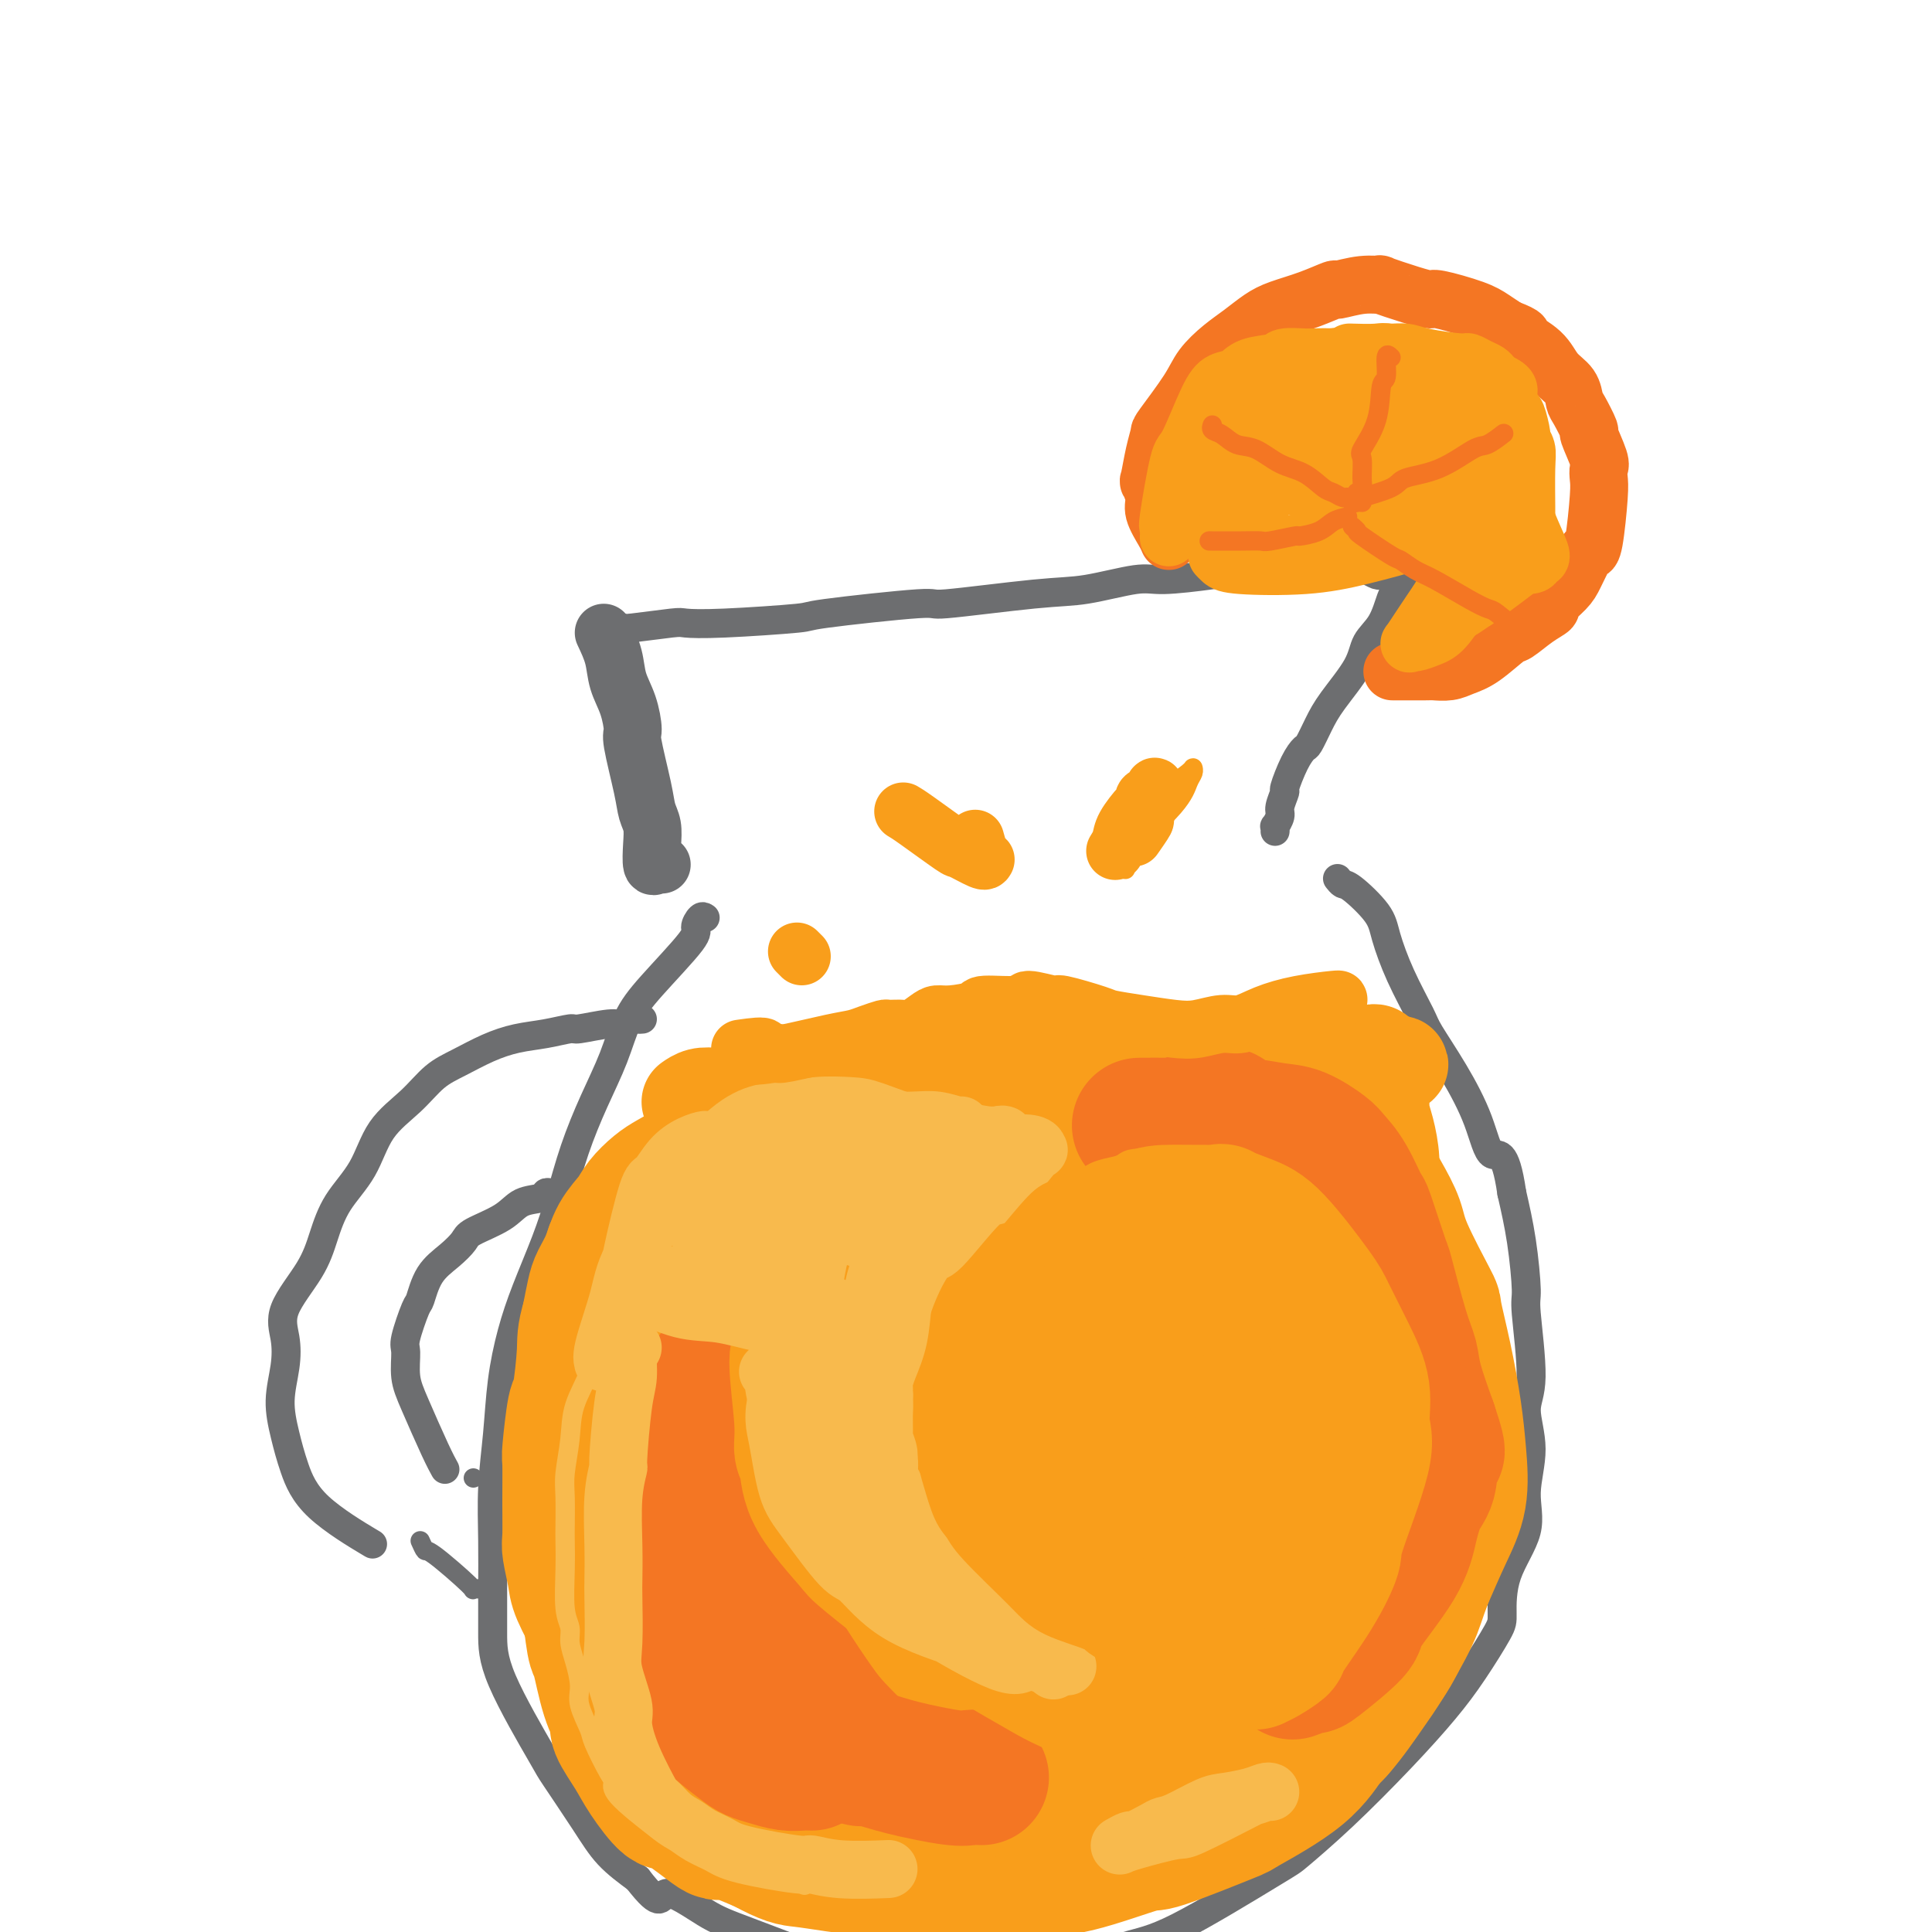 <svg viewBox='0 0 400 400' version='1.1' xmlns='http://www.w3.org/2000/svg' xmlns:xlink='http://www.w3.org/1999/xlink'><g fill='none' stroke='#6D6E70' stroke-width='12' stroke-linecap='round' stroke-linejoin='round'><path d='M125,131c0.784,1.660 1.567,3.320 2,5c0.433,1.680 0.515,3.380 1,5c0.485,1.620 1.372,3.161 2,5c0.628,1.839 0.995,3.975 1,5c0.005,1.025 -0.352,0.937 0,3c0.352,2.063 1.414,6.277 2,9c0.586,2.723 0.696,3.955 1,5c0.304,1.045 0.803,1.902 1,3c0.197,1.098 0.091,2.438 0,4c-0.091,1.562 -0.169,3.347 0,4c0.169,0.653 0.584,0.176 1,0c0.416,-0.176 0.833,-0.050 1,0c0.167,0.050 0.083,0.025 0,0'/></g>
<g fill='none' stroke='#6D6E70' stroke-width='6' stroke-linecap='round' stroke-linejoin='round'><path d='M129,130c-0.003,0.111 -0.005,0.223 2,0c2.005,-0.223 6.018,-0.779 8,-1c1.982,-0.221 1.932,-0.106 3,0c1.068,0.106 3.255,0.202 8,0c4.745,-0.202 12.049,-0.702 15,-1c2.951,-0.298 1.551,-0.393 6,-1c4.449,-0.607 14.749,-1.726 19,-2c4.251,-0.274 2.452,0.295 6,0c3.548,-0.295 12.442,-1.455 18,-2c5.558,-0.545 7.780,-0.475 11,-1c3.220,-0.525 7.438,-1.643 10,-2c2.562,-0.357 3.467,0.048 6,0c2.533,-0.048 6.695,-0.549 10,-1c3.305,-0.451 5.752,-0.853 8,-1c2.248,-0.147 4.298,-0.039 7,0c2.702,0.039 6.057,0.009 8,0c1.943,-0.009 2.475,0.001 3,0c0.525,-0.001 1.044,-0.014 2,0c0.956,0.014 2.350,0.057 3,0c0.650,-0.057 0.556,-0.212 1,0c0.444,0.212 1.425,0.793 2,1c0.575,0.207 0.745,0.042 1,0c0.255,-0.042 0.594,0.040 1,0c0.406,-0.040 0.879,-0.203 1,0c0.121,0.203 -0.108,0.772 0,1c0.108,0.228 0.554,0.114 1,0'/><path d='M289,120c4.644,0.548 1.254,0.919 0,1c-1.254,0.081 -0.371,-0.128 0,0c0.371,0.128 0.229,0.593 0,1c-0.229,0.407 -0.547,0.755 -1,2c-0.453,1.245 -1.041,3.389 -2,5c-0.959,1.611 -2.288,2.691 -3,4c-0.712,1.309 -0.806,2.846 -2,5c-1.194,2.154 -3.488,4.923 -5,7c-1.512,2.077 -2.241,3.461 -3,5c-0.759,1.539 -1.547,3.233 -2,4c-0.453,0.767 -0.570,0.608 -1,1c-0.430,0.392 -1.172,1.336 -2,3c-0.828,1.664 -1.742,4.047 -2,5c-0.258,0.953 0.141,0.475 0,1c-0.141,0.525 -0.822,2.053 -1,3c-0.178,0.947 0.149,1.312 0,2c-0.149,0.688 -0.772,1.700 -1,2c-0.228,0.300 -0.061,-0.112 0,0c0.061,0.112 0.018,0.746 0,1c-0.018,0.254 -0.009,0.127 0,0'/><path d='M146,190c-0.284,-0.197 -0.569,-0.394 -1,0c-0.431,0.394 -1.010,1.379 -1,2c0.010,0.621 0.608,0.879 -1,3c-1.608,2.121 -5.420,6.107 -8,9c-2.580,2.893 -3.926,4.693 -5,7c-1.074,2.307 -1.875,5.120 -3,8c-1.125,2.880 -2.573,5.828 -4,9c-1.427,3.172 -2.833,6.567 -4,10c-1.167,3.433 -2.095,6.903 -3,10c-0.905,3.097 -1.786,5.822 -3,9c-1.214,3.178 -2.760,6.810 -4,10c-1.240,3.190 -2.175,5.938 -3,9c-0.825,3.062 -1.542,6.437 -2,10c-0.458,3.563 -0.659,7.315 -1,11c-0.341,3.685 -0.824,7.305 -1,11c-0.176,3.695 -0.047,7.467 0,11c0.047,3.533 0.011,6.828 0,10c-0.011,3.172 0.002,6.223 0,9c-0.002,2.777 -0.018,5.281 2,10c2.018,4.719 6.071,11.654 8,15c1.929,3.346 1.733,3.103 3,5c1.267,1.897 3.995,5.934 6,9c2.005,3.066 3.287,5.162 5,7c1.713,1.838 3.856,3.419 6,5'/><path d='M132,389c5.285,6.819 4.498,3.368 6,3c1.502,-0.368 5.292,2.349 8,4c2.708,1.651 4.335,2.236 9,4c4.665,1.764 12.368,4.707 16,6c3.632,1.293 3.192,0.936 5,1c1.808,0.064 5.864,0.549 9,1c3.136,0.451 5.351,0.867 8,1c2.649,0.133 5.731,-0.018 9,0c3.269,0.018 6.726,0.204 10,0c3.274,-0.204 6.367,-0.799 10,-2c3.633,-1.201 7.806,-3.007 11,-4c3.194,-0.993 5.407,-1.171 11,-4c5.593,-2.829 14.564,-8.309 19,-11c4.436,-2.691 4.337,-2.593 6,-4c1.663,-1.407 5.086,-4.320 9,-8c3.914,-3.680 8.317,-8.126 12,-12c3.683,-3.874 6.647,-7.176 9,-10c2.353,-2.824 4.096,-5.169 6,-8c1.904,-2.831 3.969,-6.147 5,-8c1.031,-1.853 1.027,-2.243 1,-4c-0.027,-1.757 -0.079,-4.882 1,-8c1.079,-3.118 3.289,-6.229 4,-9c0.711,-2.771 -0.076,-5.202 0,-8c0.076,-2.798 1.016,-5.965 1,-9c-0.016,-3.035 -0.987,-5.939 -1,-8c-0.013,-2.061 0.933,-3.279 1,-7c0.067,-3.721 -0.745,-9.946 -1,-13c-0.255,-3.054 0.047,-2.938 0,-5c-0.047,-2.062 -0.442,-6.304 -1,-10c-0.558,-3.696 -1.279,-6.848 -2,-10'/><path d='M313,247c-1.404,-9.717 -2.912,-7.509 -4,-8c-1.088,-0.491 -1.754,-3.682 -3,-7c-1.246,-3.318 -3.073,-6.764 -5,-10c-1.927,-3.236 -3.955,-6.261 -5,-8c-1.045,-1.739 -1.106,-2.193 -2,-4c-0.894,-1.807 -2.621,-4.966 -4,-8c-1.379,-3.034 -2.412,-5.941 -3,-8c-0.588,-2.059 -0.732,-3.270 -2,-5c-1.268,-1.730 -3.659,-3.979 -5,-5c-1.341,-1.021 -1.630,-0.813 -2,-1c-0.370,-0.187 -0.820,-0.768 -1,-1c-0.180,-0.232 -0.090,-0.116 0,0'/><path d='M133,211c-0.358,0.033 -0.716,0.065 -1,0c-0.284,-0.065 -0.493,-0.229 -1,0c-0.507,0.229 -1.313,0.849 -2,1c-0.687,0.151 -1.256,-0.167 -3,0c-1.744,0.167 -4.663,0.820 -6,1c-1.337,0.180 -1.091,-0.114 -2,0c-0.909,0.114 -2.973,0.637 -5,1c-2.027,0.363 -4.017,0.567 -6,1c-1.983,0.433 -3.959,1.095 -6,2c-2.041,0.905 -4.147,2.053 -6,3c-1.853,0.947 -3.451,1.693 -5,3c-1.549,1.307 -3.048,3.177 -5,5c-1.952,1.823 -4.358,3.601 -6,6c-1.642,2.399 -2.522,5.421 -4,8c-1.478,2.579 -3.555,4.716 -5,7c-1.445,2.284 -2.256,4.716 -3,7c-0.744,2.284 -1.419,4.419 -3,7c-1.581,2.581 -4.067,5.609 -5,8c-0.933,2.391 -0.311,4.146 0,6c0.311,1.854 0.313,3.809 0,6c-0.313,2.191 -0.940,4.620 -1,7c-0.060,2.380 0.448,4.712 1,7c0.552,2.288 1.148,4.531 2,7c0.852,2.469 1.960,5.165 5,8c3.040,2.835 8.011,5.810 10,7c1.989,1.190 0.994,0.595 0,0'/><path d='M114,247c-0.410,-0.102 -0.821,-0.203 -1,0c-0.179,0.203 -0.127,0.711 -1,1c-0.873,0.289 -2.673,0.359 -4,1c-1.327,0.641 -2.183,1.852 -4,3c-1.817,1.148 -4.595,2.231 -6,3c-1.405,0.769 -1.436,1.224 -2,2c-0.564,0.776 -1.661,1.875 -3,3c-1.339,1.125 -2.919,2.277 -4,4c-1.081,1.723 -1.664,4.018 -2,5c-0.336,0.982 -0.426,0.652 -1,2c-0.574,1.348 -1.633,4.373 -2,6c-0.367,1.627 -0.042,1.855 0,3c0.042,1.145 -0.199,3.207 0,5c0.199,1.793 0.837,3.316 2,6c1.163,2.684 2.852,6.530 4,9c1.148,2.470 1.757,3.563 2,4c0.243,0.437 0.122,0.219 0,0'/></g>
<g fill='none' stroke='#F99E1B' stroke-width='20' stroke-linecap='round' stroke-linejoin='round'><path d='M143,228c-0.154,0.109 -0.308,0.218 0,0c0.308,-0.218 1.079,-0.764 2,-1c0.921,-0.236 1.992,-0.161 4,0c2.008,0.161 4.952,0.408 9,0c4.048,-0.408 9.198,-1.472 14,-2c4.802,-0.528 9.254,-0.518 14,-1c4.746,-0.482 9.786,-1.454 12,-2c2.214,-0.546 1.601,-0.667 6,-1c4.399,-0.333 13.811,-0.878 18,-1c4.189,-0.122 3.154,0.177 5,0c1.846,-0.177 6.574,-0.832 10,-1c3.426,-0.168 5.552,0.151 10,0c4.448,-0.151 11.219,-0.773 16,-1c4.781,-0.227 7.572,-0.061 9,0c1.428,0.061 1.492,0.017 2,0c0.508,-0.017 1.459,-0.005 3,0c1.541,0.005 3.670,0.005 5,0c1.330,-0.005 1.859,-0.015 2,0c0.141,0.015 -0.106,0.056 0,0c0.106,-0.056 0.564,-0.208 1,0c0.436,0.208 0.849,0.777 1,1c0.151,0.223 0.041,0.098 0,0c-0.041,-0.098 -0.012,-0.171 0,0c0.012,0.171 0.006,0.585 0,1'/><path d='M286,220c7.580,0.328 2.030,0.646 0,1c-2.030,0.354 -0.541,0.742 0,1c0.541,0.258 0.135,0.385 0,1c-0.135,0.615 0.002,1.719 0,3c-0.002,1.281 -0.141,2.740 0,4c0.141,1.260 0.562,2.323 1,4c0.438,1.677 0.891,3.969 1,6c0.109,2.031 -0.128,3.801 0,5c0.128,1.199 0.620,1.828 1,5c0.380,3.172 0.648,8.888 1,12c0.352,3.112 0.789,3.622 1,5c0.211,1.378 0.197,3.626 0,9c-0.197,5.374 -0.575,13.873 -1,18c-0.425,4.127 -0.896,3.881 -1,4c-0.104,0.119 0.158,0.603 0,4c-0.158,3.397 -0.737,9.707 -2,15c-1.263,5.293 -3.210,9.567 -4,12c-0.790,2.433 -0.422,3.023 -1,5c-0.578,1.977 -2.100,5.339 -5,10c-2.900,4.661 -7.177,10.620 -10,14c-2.823,3.380 -4.193,4.181 -7,6c-2.807,1.819 -7.051,4.655 -11,7c-3.949,2.345 -7.602,4.199 -11,6c-3.398,1.801 -6.540,3.548 -11,6c-4.460,2.452 -10.239,5.607 -14,7c-3.761,1.393 -5.505,1.024 -9,1c-3.495,-0.024 -8.740,0.297 -14,-1c-5.260,-1.297 -10.534,-4.214 -14,-6c-3.466,-1.786 -5.126,-2.442 -8,-4c-2.874,-1.558 -6.964,-4.016 -10,-7c-3.036,-2.984 -5.018,-6.492 -7,-10'/><path d='M151,363c-3.453,-3.845 -3.585,-4.958 -4,-14c-0.415,-9.042 -1.112,-26.011 -1,-38c0.112,-11.989 1.034,-18.996 3,-25c1.966,-6.004 4.975,-11.006 8,-15c3.025,-3.994 6.067,-6.980 9,-9c2.933,-2.020 5.758,-3.072 9,-4c3.242,-0.928 6.902,-1.730 10,-2c3.098,-0.270 5.632,-0.006 9,2c3.368,2.006 7.568,5.756 11,11c3.432,5.244 6.096,11.983 7,20c0.904,8.017 0.049,17.313 0,22c-0.049,4.687 0.708,4.765 -5,12c-5.708,7.235 -17.879,21.628 -24,28c-6.121,6.372 -6.190,4.722 -11,5c-4.810,0.278 -14.360,2.485 -21,3c-6.640,0.515 -10.370,-0.662 -16,-6c-5.630,-5.338 -13.159,-14.838 -16,-20c-2.841,-5.162 -0.993,-5.986 -1,-9c-0.007,-3.014 -1.867,-8.216 2,-18c3.867,-9.784 13.463,-24.149 18,-31c4.537,-6.851 4.015,-6.189 6,-9c1.985,-2.811 6.476,-9.094 11,-14c4.524,-4.906 9.081,-8.433 11,-10c1.919,-1.567 1.200,-1.173 1,-1c-0.200,0.173 0.120,0.124 0,1c-0.120,0.876 -0.678,2.678 -1,4c-0.322,1.322 -0.407,2.164 -1,5c-0.593,2.836 -1.695,7.667 -5,18c-3.305,10.333 -8.813,26.166 -13,38c-4.187,11.834 -7.053,19.667 -9,25c-1.947,5.333 -2.973,8.167 -4,11'/><path d='M134,343c-5.530,19.167 -3.354,16.585 -1,18c2.354,1.415 4.884,6.828 6,9c1.116,2.172 0.816,1.102 4,-1c3.184,-2.102 9.853,-5.235 16,-9c6.147,-3.765 11.774,-8.163 20,-21c8.226,-12.837 19.052,-34.112 25,-49c5.948,-14.888 7.017,-23.387 8,-30c0.983,-6.613 1.881,-11.340 2,-13c0.119,-1.660 -0.542,-0.254 0,-1c0.542,-0.746 2.285,-3.644 -2,5c-4.285,8.644 -14.598,28.831 -19,38c-4.402,9.169 -2.893,7.321 -10,19c-7.107,11.679 -22.829,36.884 -30,48c-7.171,11.116 -5.791,8.144 -6,7c-0.209,-1.144 -2.006,-0.461 -1,-4c1.006,-3.539 4.816,-11.299 11,-20c6.184,-8.701 14.742,-18.343 20,-24c5.258,-5.657 7.217,-7.331 8,-8c0.783,-0.669 0.392,-0.335 0,0'/></g>
<g fill='none' stroke='#F99E1B' stroke-width='28' stroke-linecap='round' stroke-linejoin='round'><path d='M208,283c-8.645,0.978 -17.289,1.956 -23,3c-5.711,1.044 -8.488,2.155 -11,3c-2.512,0.845 -4.758,1.426 -5,1c-0.242,-0.426 1.521,-1.858 2,-3c0.479,-1.142 -0.324,-1.995 2,-4c2.324,-2.005 7.777,-5.164 13,-7c5.223,-1.836 10.216,-2.350 16,-1c5.784,1.350 12.357,4.564 18,9c5.643,4.436 10.354,10.092 13,15c2.646,4.908 3.225,9.066 3,12c-0.225,2.934 -1.255,4.644 -4,9c-2.745,4.356 -7.206,11.358 -19,19c-11.794,7.642 -30.923,15.923 -40,20c-9.077,4.077 -8.104,3.949 -13,1c-4.896,-2.949 -15.661,-8.718 -21,-15c-5.339,-6.282 -5.250,-13.075 -5,-17c0.250,-3.925 0.662,-4.981 2,-11c1.338,-6.019 3.600,-17.002 7,-26c3.400,-8.998 7.936,-16.011 18,-25c10.064,-8.989 25.656,-19.954 33,-25c7.344,-5.046 6.439,-4.173 11,-4c4.561,0.173 14.587,-0.355 21,-1c6.413,-0.645 9.213,-1.407 13,5c3.787,6.407 8.562,19.983 11,27c2.438,7.017 2.539,7.474 1,13c-1.539,5.526 -4.719,16.122 -8,25c-3.281,8.878 -6.663,16.040 -16,25c-9.337,8.960 -24.629,19.720 -32,25c-7.371,5.280 -6.820,5.080 -11,2c-4.180,-3.080 -13.090,-9.040 -22,-15'/><path d='M162,343c-4.151,-3.770 -3.529,-5.696 -4,-12c-0.471,-6.304 -2.036,-16.985 -1,-26c1.036,-9.015 4.672,-16.362 11,-24c6.328,-7.638 15.346,-15.565 24,-22c8.654,-6.435 16.943,-11.376 25,-14c8.057,-2.624 15.880,-2.929 22,-4c6.120,-1.071 10.535,-2.907 18,1c7.465,3.907 17.980,13.557 23,17c5.020,3.443 4.544,0.677 3,8c-1.544,7.323 -4.155,24.734 -6,33c-1.845,8.266 -2.922,7.388 -7,12c-4.078,4.612 -11.155,14.715 -17,21c-5.845,6.285 -10.456,8.752 -18,13c-7.544,4.248 -18.020,10.279 -24,1c-5.980,-9.279 -7.463,-33.867 -9,-44c-1.537,-10.133 -3.128,-5.812 1,-13c4.128,-7.188 13.976,-25.885 22,-36c8.024,-10.115 14.225,-11.647 18,-13c3.775,-1.353 5.125,-2.526 9,-3c3.875,-0.474 10.277,-0.247 15,1c4.723,1.247 7.768,3.515 11,7c3.232,3.485 6.649,8.188 9,13c2.351,4.812 3.634,9.732 4,14c0.366,4.268 -0.186,7.886 -2,11c-1.814,3.114 -4.889,5.726 -8,7c-3.111,1.274 -6.256,1.209 -10,0c-3.744,-1.209 -8.086,-3.561 -12,-7c-3.914,-3.439 -7.400,-7.964 -10,-12c-2.600,-4.036 -4.314,-7.582 -5,-10c-0.686,-2.418 -0.343,-3.709 0,-5'/><path d='M244,257c-0.364,-2.818 1.226,-2.361 3,-3c1.774,-0.639 3.731,-2.372 5,-4c1.269,-1.628 1.848,-3.149 3,-4c1.152,-0.851 2.875,-1.030 4,-1c1.125,0.030 1.650,0.269 3,3c1.350,2.731 3.526,7.952 5,14c1.474,6.048 2.248,12.922 3,19c0.752,6.078 1.482,11.362 1,17c-0.482,5.638 -2.177,11.632 -4,17c-1.823,5.368 -3.773,10.111 -6,14c-2.227,3.889 -4.730,6.922 -7,9c-2.270,2.078 -4.308,3.199 -6,4c-1.692,0.801 -3.037,1.282 -4,2c-0.963,0.718 -1.543,1.673 -2,2c-0.457,0.327 -0.792,0.025 -1,0c-0.208,-0.025 -0.289,0.226 -1,1c-0.711,0.774 -2.051,2.069 -4,4c-1.949,1.931 -4.508,4.497 -7,7c-2.492,2.503 -4.916,4.945 -8,7c-3.084,2.055 -6.828,3.725 -10,5c-3.172,1.275 -5.770,2.156 -9,2c-3.230,-0.156 -7.090,-1.347 -10,-2c-2.910,-0.653 -4.870,-0.766 -8,-2c-3.130,-1.234 -7.431,-3.587 -9,-4c-1.569,-0.413 -0.406,1.116 -2,-3c-1.594,-4.116 -5.944,-13.876 -8,-19c-2.056,-5.124 -1.819,-5.610 -2,-10c-0.181,-4.390 -0.779,-12.682 0,-20c0.779,-7.318 2.937,-13.662 4,-17c1.063,-3.338 1.032,-3.669 1,-4'/><path d='M168,291c1.137,-7.857 1.478,-6.999 2,-9c0.522,-2.001 1.225,-6.863 2,-14c0.775,-7.137 1.623,-16.551 2,-21c0.377,-4.449 0.283,-3.932 0,-5c-0.283,-1.068 -0.755,-3.721 -1,-5c-0.245,-1.279 -0.265,-1.182 0,-1c0.265,0.182 0.813,0.451 0,0c-0.813,-0.451 -2.989,-1.622 -4,-2c-1.011,-0.378 -0.858,0.036 -2,0c-1.142,-0.036 -3.579,-0.523 -6,0c-2.421,0.523 -4.825,2.057 -7,3c-2.175,0.943 -4.119,1.297 -9,5c-4.881,3.703 -12.698,10.757 -16,14c-3.302,3.243 -2.089,2.676 -2,8c0.089,5.324 -0.945,16.541 -1,22c-0.055,5.459 0.870,5.162 2,9c1.130,3.838 2.466,11.811 3,15c0.534,3.189 0.267,1.595 0,0'/><path d='M149,245c0.181,-0.164 0.362,-0.328 0,0c-0.362,0.328 -1.269,1.147 -2,2c-0.731,0.853 -1.288,1.741 -2,3c-0.712,1.259 -1.580,2.888 -3,5c-1.420,2.112 -3.391,4.707 -5,7c-1.609,2.293 -2.855,4.284 -4,6c-1.145,1.716 -2.190,3.159 -3,5c-0.810,1.841 -1.384,4.082 -2,6c-0.616,1.918 -1.275,3.515 -2,7c-0.725,3.485 -1.515,8.859 -2,11c-0.485,2.141 -0.666,1.050 -1,3c-0.334,1.950 -0.821,6.940 -1,9c-0.179,2.060 -0.049,1.189 0,3c0.049,1.811 0.016,6.304 0,8c-0.016,1.696 -0.016,0.595 0,2c0.016,1.405 0.048,5.316 0,7c-0.048,1.684 -0.176,1.141 0,3c0.176,1.859 0.658,6.120 1,8c0.342,1.880 0.546,1.381 1,3c0.454,1.619 1.159,5.358 2,8c0.841,2.642 1.819,4.188 2,5c0.181,0.812 -0.434,0.892 0,2c0.434,1.108 1.918,3.245 3,5c1.082,1.755 1.762,3.130 3,5c1.238,1.870 3.033,4.236 4,5c0.967,0.764 1.104,-0.074 3,1c1.896,1.074 5.549,4.058 7,5c1.451,0.942 0.700,-0.160 2,0c1.300,0.160 4.650,1.580 8,3'/><path d='M158,382c5.181,2.796 6.135,2.786 8,3c1.865,0.214 4.643,0.650 7,1c2.357,0.350 4.295,0.612 8,0c3.705,-0.612 9.179,-2.097 13,-3c3.821,-0.903 5.991,-1.224 11,-8c5.009,-6.776 12.858,-20.008 18,-31c5.142,-10.992 7.577,-19.743 9,-24c1.423,-4.257 1.833,-4.021 4,-11c2.167,-6.979 6.089,-21.172 8,-28c1.911,-6.828 1.809,-6.290 2,-9c0.191,-2.710 0.674,-8.669 1,-13c0.326,-4.331 0.496,-7.036 -1,-11c-1.496,-3.964 -4.657,-9.189 -6,-12c-1.343,-2.811 -0.869,-3.209 -3,-1c-2.131,2.209 -6.867,7.023 -9,10c-2.133,2.977 -1.664,4.116 -3,8c-1.336,3.884 -4.478,10.512 -7,17c-2.522,6.488 -4.423,12.836 -5,16c-0.577,3.164 0.169,3.143 1,4c0.831,0.857 1.745,2.591 2,3c0.255,0.409 -0.149,-0.506 0,-1c0.149,-0.494 0.852,-0.566 2,-1c1.148,-0.434 2.740,-1.228 6,-6c3.260,-4.772 8.186,-13.521 12,-19c3.814,-5.479 6.515,-7.689 8,-9c1.485,-1.311 1.753,-1.724 3,-2c1.247,-0.276 3.472,-0.414 5,0c1.528,0.414 2.358,1.379 3,2c0.642,0.621 1.096,0.898 2,5c0.904,4.102 2.258,12.029 3,17c0.742,4.971 0.871,6.985 1,9'/><path d='M261,288c1.159,9.601 1.058,18.103 1,25c-0.058,6.897 -0.073,12.191 0,15c0.073,2.809 0.236,3.135 0,6c-0.236,2.865 -0.869,8.270 -2,13c-1.131,4.730 -2.758,8.786 -4,11c-1.242,2.214 -2.099,2.586 -4,4c-1.901,1.414 -4.845,3.870 -8,6c-3.155,2.130 -6.521,3.932 -10,5c-3.479,1.068 -7.070,1.400 -12,3c-4.930,1.600 -11.199,4.466 -15,6c-3.801,1.534 -5.136,1.735 -6,2c-0.864,0.265 -1.259,0.593 -2,1c-0.741,0.407 -1.827,0.894 -2,1c-0.173,0.106 0.568,-0.169 2,0c1.432,0.169 3.555,0.782 6,1c2.445,0.218 5.210,0.040 8,0c2.790,-0.040 5.603,0.057 10,-1c4.397,-1.057 10.377,-3.270 13,-4c2.623,-0.730 1.890,0.021 5,-1c3.110,-1.021 10.064,-3.814 13,-5c2.936,-1.186 1.854,-0.765 4,-2c2.146,-1.235 7.519,-4.127 11,-7c3.481,-2.873 5.071,-5.726 6,-7c0.929,-1.274 1.198,-0.969 2,-2c0.802,-1.031 2.138,-3.398 4,-6c1.862,-2.602 4.252,-5.440 6,-8c1.748,-2.560 2.855,-4.843 4,-8c1.145,-3.157 2.327,-7.188 3,-11c0.673,-3.812 0.836,-7.406 1,-11'/><path d='M295,314c0.607,-5.320 0.124,-7.622 0,-9c-0.124,-1.378 0.112,-1.834 0,-4c-0.112,-2.166 -0.573,-6.043 -1,-9c-0.427,-2.957 -0.820,-4.994 -2,-9c-1.180,-4.006 -3.146,-9.981 -4,-13c-0.854,-3.019 -0.596,-3.081 -1,-4c-0.404,-0.919 -1.471,-2.694 -2,-4c-0.529,-1.306 -0.519,-2.144 -1,-3c-0.481,-0.856 -1.453,-1.731 -2,-3c-0.547,-1.269 -0.668,-2.931 -1,-4c-0.332,-1.069 -0.874,-1.544 -1,-3c-0.126,-1.456 0.165,-3.891 0,-6c-0.165,-2.109 -0.786,-3.890 -1,-5c-0.214,-1.110 -0.021,-1.548 0,-2c0.021,-0.452 -0.131,-0.919 0,-1c0.131,-0.081 0.546,0.222 1,1c0.454,0.778 0.949,2.031 2,4c1.051,1.969 2.658,4.654 4,7c1.342,2.346 2.418,4.352 3,6c0.582,1.648 0.670,2.938 2,6c1.330,3.062 3.901,7.897 5,10c1.099,2.103 0.728,1.473 1,3c0.272,1.527 1.189,5.209 2,9c0.811,3.791 1.516,7.690 2,11c0.484,3.310 0.748,6.032 1,9c0.252,2.968 0.491,6.184 0,9c-0.491,2.816 -1.712,5.233 -3,8c-1.288,2.767 -2.644,5.883 -4,9'/><path d='M295,327c-1.504,3.964 -1.764,5.374 -3,8c-1.236,2.626 -3.450,6.467 -5,9c-1.550,2.533 -2.438,3.758 -4,6c-1.562,2.242 -3.799,5.501 -6,8c-2.201,2.499 -4.367,4.237 -7,6c-2.633,1.763 -5.734,3.550 -9,5c-3.266,1.450 -6.699,2.564 -8,3c-1.301,0.436 -0.471,0.194 -3,1c-2.529,0.806 -8.419,2.661 -12,4c-3.581,1.339 -4.855,2.163 -6,3c-1.145,0.837 -2.163,1.688 -4,2c-1.837,0.312 -4.495,0.084 -6,0c-1.505,-0.084 -1.859,-0.024 -2,0c-0.141,0.024 -0.071,0.012 0,0'/><path d='M222,252c0.047,0.001 0.094,0.002 0,0c-0.094,-0.002 -0.328,-0.008 -1,0c-0.672,0.008 -1.782,0.029 -3,0c-1.218,-0.029 -2.545,-0.110 -4,0c-1.455,0.110 -3.040,0.409 -6,0c-2.960,-0.409 -7.297,-1.528 -9,-2c-1.703,-0.472 -0.773,-0.299 -3,-1c-2.227,-0.701 -7.611,-2.278 -10,-3c-2.389,-0.722 -1.784,-0.590 -3,-1c-1.216,-0.410 -4.252,-1.364 -7,-2c-2.748,-0.636 -5.209,-0.955 -7,-1c-1.791,-0.045 -2.914,0.183 -4,0c-1.086,-0.183 -2.137,-0.777 -3,-1c-0.863,-0.223 -1.539,-0.074 -2,0c-0.461,0.074 -0.708,0.072 -2,0c-1.292,-0.072 -3.631,-0.215 -5,0c-1.369,0.215 -1.768,0.788 -2,1c-0.232,0.212 -0.295,0.063 -1,0c-0.705,-0.063 -2.050,-0.040 -3,0c-0.950,0.040 -1.504,0.097 -2,0c-0.496,-0.097 -0.933,-0.347 -2,0c-1.067,0.347 -2.765,1.291 -4,2c-1.235,0.709 -2.007,1.182 -3,2c-0.993,0.818 -2.206,1.980 -3,3c-0.794,1.020 -1.168,1.899 -2,3c-0.832,1.101 -2.121,2.425 -3,4c-0.879,1.575 -1.349,3.402 -2,5c-0.651,1.598 -1.483,2.969 -2,4c-0.517,1.031 -0.719,1.723 -1,3c-0.281,1.277 -0.640,3.138 -1,5'/><path d='M122,273c-1.106,3.685 -0.871,4.396 -1,7c-0.129,2.604 -0.623,7.099 -1,9c-0.377,1.901 -0.637,1.206 -1,3c-0.363,1.794 -0.830,6.078 -1,8c-0.170,1.922 -0.042,1.484 0,3c0.042,1.516 -0.002,4.986 0,8c0.002,3.014 0.050,5.571 0,7c-0.050,1.429 -0.197,1.731 0,3c0.197,1.269 0.737,3.505 1,5c0.263,1.495 0.249,2.248 1,4c0.751,1.752 2.267,4.504 3,6c0.733,1.496 0.684,1.737 1,2c0.316,0.263 0.998,0.547 3,4c2.002,3.453 5.326,10.073 7,13c1.674,2.927 1.700,2.160 3,3c1.300,0.840 3.876,3.286 6,6c2.124,2.714 3.796,5.697 5,7c1.204,1.303 1.942,0.927 4,2c2.058,1.073 5.438,3.594 9,6c3.562,2.406 7.305,4.696 11,6c3.695,1.304 7.341,1.620 10,2c2.659,0.380 4.331,0.823 5,1c0.669,0.177 0.334,0.089 0,0'/></g>
<g fill='none' stroke='#F47623' stroke-width='28' stroke-linecap='round' stroke-linejoin='round'><path d='M168,365c-0.606,-0.024 -1.212,-0.048 -2,0c-0.788,0.048 -1.758,0.169 -3,0c-1.242,-0.169 -2.756,-0.629 -4,-1c-1.244,-0.371 -2.217,-0.652 -3,-1c-0.783,-0.348 -1.376,-0.763 -3,-2c-1.624,-1.237 -4.281,-3.294 -6,-5c-1.719,-1.706 -2.501,-3.059 -3,-5c-0.499,-1.941 -0.716,-4.471 -1,-6c-0.284,-1.529 -0.637,-2.057 -1,-4c-0.363,-1.943 -0.736,-5.300 -1,-9c-0.264,-3.700 -0.418,-7.741 0,-11c0.418,-3.259 1.408,-5.734 2,-9c0.592,-3.266 0.785,-7.323 1,-9c0.215,-1.677 0.453,-0.975 1,-2c0.547,-1.025 1.404,-3.777 2,-5c0.596,-1.223 0.930,-0.916 1,-1c0.070,-0.084 -0.124,-0.558 0,-1c0.124,-0.442 0.565,-0.851 1,-1c0.435,-0.149 0.863,-0.039 1,0c0.137,0.039 -0.016,0.006 0,0c0.016,-0.006 0.203,0.016 0,2c-0.203,1.984 -0.794,5.930 -1,9c-0.206,3.070 -0.026,5.264 0,8c0.026,2.736 -0.100,6.016 0,8c0.100,1.984 0.426,2.673 1,5c0.574,2.327 1.394,6.292 2,9c0.606,2.708 0.997,4.159 3,7c2.003,2.841 5.616,7.073 7,9c1.384,1.927 0.538,1.551 1,2c0.462,0.449 2.231,1.725 4,3'/><path d='M167,355c3.089,3.780 3.310,2.729 4,3c0.690,0.271 1.849,1.862 3,3c1.151,1.138 2.295,1.822 3,2c0.705,0.178 0.972,-0.150 1,0c0.028,0.150 -0.181,0.778 0,1c0.181,0.222 0.753,0.038 1,0c0.247,-0.038 0.171,0.071 -1,-1c-1.171,-1.071 -3.435,-3.323 -5,-5c-1.565,-1.677 -2.431,-2.778 -4,-5c-1.569,-2.222 -3.842,-5.564 -6,-9c-2.158,-3.436 -4.200,-6.964 -6,-10c-1.800,-3.036 -3.357,-5.578 -5,-10c-1.643,-4.422 -3.373,-10.723 -4,-15c-0.627,-4.277 -0.153,-6.530 0,-9c0.153,-2.470 -0.016,-5.155 0,-7c0.016,-1.845 0.215,-2.848 0,-4c-0.215,-1.152 -0.845,-2.454 -1,-3c-0.155,-0.546 0.166,-0.337 0,0c-0.166,0.337 -0.819,0.802 -1,2c-0.181,1.198 0.109,3.128 0,4c-0.109,0.872 -0.618,0.687 -1,3c-0.382,2.313 -0.639,7.125 -1,11c-0.361,3.875 -0.828,6.812 -1,9c-0.172,2.188 -0.049,3.625 0,5c0.049,1.375 0.025,2.687 0,4'/><path d='M143,324c-0.624,6.597 -0.183,4.089 0,4c0.183,-0.089 0.109,2.242 0,3c-0.109,0.758 -0.252,-0.058 0,1c0.252,1.058 0.901,3.991 2,6c1.099,2.009 2.649,3.096 4,4c1.351,0.904 2.502,1.625 4,3c1.498,1.375 3.344,3.404 5,5c1.656,1.596 3.123,2.759 5,4c1.877,1.241 4.166,2.561 6,4c1.834,1.439 3.215,2.999 5,4c1.785,1.001 3.974,1.445 6,2c2.026,0.555 3.888,1.220 7,2c3.112,0.780 7.473,1.673 10,2c2.527,0.327 3.219,0.088 4,0c0.781,-0.088 1.652,-0.025 2,0c0.348,0.025 0.174,0.013 0,0'/><path d='M254,231c-0.147,-0.121 -0.294,-0.243 -1,0c-0.706,0.243 -1.972,0.850 -3,1c-1.028,0.150 -1.819,-0.156 -3,0c-1.181,0.156 -2.751,0.774 -4,1c-1.249,0.226 -2.177,0.061 -3,0c-0.823,-0.061 -1.542,-0.016 -2,0c-0.458,0.016 -0.656,0.004 -1,0c-0.344,-0.004 -0.835,-0.001 -1,0c-0.165,0.001 -0.005,0.000 0,0c0.005,-0.000 -0.146,-0.000 0,0c0.146,0.000 0.587,0.000 1,0c0.413,-0.000 0.796,-0.001 1,0c0.204,0.001 0.227,0.004 2,0c1.773,-0.004 5.294,-0.014 7,0c1.706,0.014 1.595,0.052 3,0c1.405,-0.052 4.325,-0.195 7,0c2.675,0.195 5.103,0.726 7,1c1.897,0.274 3.262,0.289 5,1c1.738,0.711 3.850,2.119 5,3c1.150,0.881 1.338,1.236 2,2c0.662,0.764 1.797,1.936 3,4c1.203,2.064 2.475,5.020 3,6c0.525,0.980 0.302,-0.017 1,2c0.698,2.017 2.318,7.046 3,9c0.682,1.954 0.426,0.833 1,3c0.574,2.167 1.979,7.622 3,11c1.021,3.378 1.660,4.679 2,6c0.340,1.321 0.383,2.663 1,5c0.617,2.337 1.809,5.668 3,9'/><path d='M296,295c3.069,9.112 0.741,4.392 0,4c-0.741,-0.392 0.105,3.544 0,6c-0.105,2.456 -1.160,3.430 -2,5c-0.840,1.570 -1.466,3.735 -2,6c-0.534,2.265 -0.977,4.630 -3,8c-2.023,3.370 -5.625,7.744 -7,10c-1.375,2.256 -0.523,2.395 -2,4c-1.477,1.605 -5.282,4.678 -7,6c-1.718,1.322 -1.347,0.894 -2,1c-0.653,0.106 -2.329,0.744 -3,1c-0.671,0.256 -0.335,0.128 0,0'/></g>
<g fill='none' stroke='#F99E1B' stroke-width='28' stroke-linecap='round' stroke-linejoin='round'><path d='M170,264c-0.373,0.263 -0.746,0.526 -1,1c-0.254,0.474 -0.390,1.158 -1,2c-0.610,0.842 -1.695,1.843 -2,4c-0.305,2.157 0.171,5.470 0,7c-0.171,1.530 -0.987,1.275 -1,4c-0.013,2.725 0.778,8.429 1,12c0.222,3.571 -0.126,5.008 0,6c0.126,0.992 0.727,1.539 1,3c0.273,1.461 0.220,3.837 2,7c1.780,3.163 5.393,7.114 7,9c1.607,1.886 1.207,1.706 4,4c2.793,2.294 8.777,7.061 13,10c4.223,2.939 6.684,4.051 9,5c2.316,0.949 4.485,1.735 7,2c2.515,0.265 5.375,0.009 7,0c1.625,-0.009 2.014,0.228 4,-1c1.986,-1.228 5.567,-3.922 7,-5c1.433,-1.078 0.716,-0.539 0,0'/><path d='M178,292c1.745,8.504 3.490,17.008 6,23c2.510,5.992 5.785,9.473 9,13c3.215,3.527 6.370,7.100 10,10c3.630,2.900 7.736,5.128 11,7c3.264,1.872 5.686,3.389 10,5c4.314,1.611 10.518,3.318 13,4c2.482,0.682 1.241,0.341 0,0'/><path d='M209,273c0.658,-1.078 1.316,-2.155 3,-4c1.684,-1.845 4.394,-4.456 6,-6c1.606,-1.544 2.107,-2.021 4,-3c1.893,-0.979 5.179,-2.460 8,-4c2.821,-1.540 5.177,-3.139 7,-4c1.823,-0.861 3.113,-0.985 6,-1c2.887,-0.015 7.372,0.079 9,0c1.628,-0.079 0.398,-0.332 1,0c0.602,0.332 3.035,1.247 5,2c1.965,0.753 3.463,1.342 6,4c2.537,2.658 6.114,7.383 8,10c1.886,2.617 2.079,3.126 3,5c0.921,1.874 2.568,5.112 4,8c1.432,2.888 2.649,5.427 3,8c0.351,2.573 -0.164,5.180 0,7c0.164,1.820 1.006,2.852 0,7c-1.006,4.148 -3.861,11.411 -5,15c-1.139,3.589 -0.563,3.504 -1,5c-0.437,1.496 -1.886,4.572 -4,8c-2.114,3.428 -4.892,7.206 -6,9c-1.108,1.794 -0.546,1.604 -1,2c-0.454,0.396 -1.926,1.380 -3,2c-1.074,0.620 -1.752,0.878 -2,1c-0.248,0.122 -0.067,0.110 0,0c0.067,-0.110 0.019,-0.317 0,-1c-0.019,-0.683 -0.010,-1.841 0,-3'/><path d='M260,340c-0.311,-0.710 -0.087,-0.987 0,-2c0.087,-1.013 0.037,-2.764 0,-4c-0.037,-1.236 -0.063,-1.958 0,-3c0.063,-1.042 0.213,-2.403 0,-4c-0.213,-1.597 -0.788,-3.430 -1,-7c-0.212,-3.570 -0.061,-8.877 0,-11c0.061,-2.123 0.030,-1.061 0,0'/><path d='M233,257c0.033,-0.171 0.067,-0.341 -1,0c-1.067,0.341 -3.234,1.195 -4,1c-0.766,-0.195 -0.129,-1.437 -2,1c-1.871,2.437 -6.249,8.553 -8,11c-1.751,2.447 -0.876,1.223 0,0'/></g>
<g fill='none' stroke='#F8BA4D' stroke-width='4' stroke-linecap='round' stroke-linejoin='round'><path d='M126,272c0.055,-0.247 0.109,-0.494 0,0c-0.109,0.494 -0.382,1.728 -1,3c-0.618,1.272 -1.581,2.580 -2,4c-0.419,1.420 -0.294,2.950 -1,5c-0.706,2.050 -2.242,4.619 -3,7c-0.758,2.381 -0.739,4.575 -1,7c-0.261,2.425 -0.802,5.082 -1,7c-0.198,1.918 -0.054,3.097 0,5c0.054,1.903 0.018,4.529 0,6c-0.018,1.471 -0.020,1.786 0,3c0.020,1.214 0.060,3.327 0,6c-0.060,2.673 -0.222,5.905 0,8c0.222,2.095 0.828,3.051 1,4c0.172,0.949 -0.090,1.890 0,3c0.090,1.110 0.533,2.390 1,4c0.467,1.610 0.958,3.548 1,5c0.042,1.452 -0.366,2.416 0,4c0.366,1.584 1.507,3.789 2,5c0.493,1.211 0.339,1.428 1,3c0.661,1.572 2.136,4.498 3,6c0.864,1.502 1.117,1.578 1,2c-0.117,0.422 -0.603,1.189 1,3c1.603,1.811 5.296,4.664 7,6c1.704,1.336 1.421,1.153 3,2c1.579,0.847 5.021,2.722 9,4c3.979,1.278 8.494,1.960 12,3c3.506,1.040 6.002,2.440 7,3c0.998,0.560 0.499,0.280 0,0'/></g>
<g fill='none' stroke='#F8BA4D' stroke-width='12' stroke-linecap='round' stroke-linejoin='round'><path d='M131,279c-0.444,-0.049 -0.889,-0.098 -1,1c-0.111,1.098 0.110,3.342 0,5c-0.110,1.658 -0.551,2.731 -1,6c-0.449,3.269 -0.905,8.735 -1,11c-0.095,2.265 0.170,1.328 0,2c-0.170,0.672 -0.777,2.952 -1,6c-0.223,3.048 -0.062,6.864 0,10c0.062,3.136 0.024,5.592 0,7c-0.024,1.408 -0.036,1.767 0,4c0.036,2.233 0.118,6.340 0,9c-0.118,2.660 -0.437,3.874 0,6c0.437,2.126 1.632,5.166 2,7c0.368,1.834 -0.089,2.463 0,4c0.089,1.537 0.723,3.983 2,7c1.277,3.017 3.198,6.604 4,8c0.802,1.396 0.487,0.601 1,1c0.513,0.399 1.855,1.993 3,3c1.145,1.007 2.094,1.426 3,2c0.906,0.574 1.770,1.301 3,2c1.230,0.699 2.827,1.368 4,2c1.173,0.632 1.924,1.227 5,2c3.076,0.773 8.479,1.724 11,2c2.521,0.276 2.160,-0.122 3,0c0.840,0.122 2.880,0.764 6,1c3.120,0.236 7.320,0.068 9,0c1.680,-0.068 0.840,-0.034 0,0'/><path d='M159,284c0.405,0.019 0.810,0.037 1,1c0.190,0.963 0.165,2.870 1,5c0.835,2.130 2.528,4.483 4,7c1.472,2.517 2.722,5.199 4,8c1.278,2.801 2.585,5.720 4,8c1.415,2.280 2.940,3.919 6,7c3.060,3.081 7.655,7.604 10,10c2.345,2.396 2.439,2.666 4,4c1.561,1.334 4.589,3.730 7,5c2.411,1.270 4.205,1.412 6,2c1.795,0.588 3.592,1.622 5,2c1.408,0.378 2.428,0.099 3,0c0.572,-0.099 0.697,-0.019 1,0c0.303,0.019 0.786,-0.025 1,0c0.214,0.025 0.161,0.117 0,0c-0.161,-0.117 -0.430,-0.443 -1,-1c-0.570,-0.557 -1.442,-1.344 -3,-2c-1.558,-0.656 -3.802,-1.182 -6,-2c-2.198,-0.818 -4.350,-1.929 -8,-4c-3.650,-2.071 -8.798,-5.102 -11,-6c-2.202,-0.898 -1.459,0.338 -4,-3c-2.541,-3.338 -8.366,-11.248 -12,-16c-3.634,-4.752 -5.079,-6.344 -6,-9c-0.921,-2.656 -1.319,-6.376 -2,-8c-0.681,-1.624 -1.644,-1.153 -2,-2c-0.356,-0.847 -0.106,-3.010 0,-4c0.106,-0.990 0.067,-0.805 0,-1c-0.067,-0.195 -0.162,-0.770 0,-1c0.162,-0.230 0.581,-0.115 1,0'/><path d='M162,284c-0.392,-2.595 0.129,-1.083 1,0c0.871,1.083 2.093,1.739 3,2c0.907,0.261 1.499,0.129 2,1c0.501,0.871 0.912,2.746 2,6c1.088,3.254 2.854,7.888 4,11c1.146,3.112 1.672,4.701 2,6c0.328,1.299 0.458,2.306 1,4c0.542,1.694 1.496,4.074 3,7c1.504,2.926 3.558,6.399 6,9c2.442,2.601 5.271,4.332 6,5c0.729,0.668 -0.643,0.274 2,2c2.643,1.726 9.299,5.573 13,7c3.701,1.427 4.445,0.435 5,0c0.555,-0.435 0.919,-0.313 2,0c1.081,0.313 2.878,0.816 4,1c1.122,0.184 1.570,0.048 2,0c0.430,-0.048 0.843,-0.010 1,0c0.157,0.010 0.057,-0.009 0,0c-0.057,0.009 -0.070,0.047 -1,0c-0.930,-0.047 -2.776,-0.180 -6,-1c-3.224,-0.820 -7.825,-2.326 -13,-4c-5.175,-1.674 -10.923,-3.517 -15,-6c-4.077,-2.483 -6.482,-5.608 -8,-7c-1.518,-1.392 -2.149,-1.051 -4,-3c-1.851,-1.949 -4.921,-6.188 -7,-9c-2.079,-2.812 -3.165,-4.197 -4,-7c-0.835,-2.803 -1.417,-7.024 -2,-10c-0.583,-2.976 -1.167,-4.707 0,-9c1.167,-4.293 4.083,-11.146 7,-18'/><path d='M168,271c1.167,-3.000 0.583,-1.500 0,0'/><path d='M199,233c-0.070,0.113 -0.139,0.225 -1,0c-0.861,-0.225 -2.513,-0.789 -4,-1c-1.487,-0.211 -2.807,-0.071 -5,0c-2.193,0.071 -5.258,0.073 -7,0c-1.742,-0.073 -2.159,-0.222 -3,0c-0.841,0.222 -2.104,0.815 -6,1c-3.896,0.185 -10.425,-0.040 -13,0c-2.575,0.040 -1.196,0.344 -3,1c-1.804,0.656 -6.791,1.665 -9,2c-2.209,0.335 -1.640,-0.005 -2,0c-0.360,0.005 -1.648,0.354 -3,1c-1.352,0.646 -2.767,1.587 -4,3c-1.233,1.413 -2.283,3.297 -3,4c-0.717,0.703 -1.100,0.223 -2,3c-0.900,2.777 -2.317,8.810 -3,12c-0.683,3.190 -0.632,3.538 -1,5c-0.368,1.462 -1.157,4.038 -2,7c-0.843,2.962 -1.742,6.311 -2,8c-0.258,1.689 0.124,1.718 0,2c-0.124,0.282 -0.755,0.818 -1,1c-0.245,0.182 -0.104,0.010 0,0c0.104,-0.010 0.171,0.142 0,0c-0.171,-0.142 -0.579,-0.577 0,-3c0.579,-2.423 2.144,-6.834 3,-10c0.856,-3.166 1.003,-5.086 3,-9c1.997,-3.914 5.845,-9.822 8,-13c2.155,-3.178 2.619,-3.625 4,-5c1.381,-1.375 3.680,-3.679 5,-5c1.320,-1.321 1.660,-1.661 2,-2'/><path d='M150,235c5.333,-4.940 9.165,-4.791 12,-5c2.835,-0.209 4.672,-0.775 7,-1c2.328,-0.225 5.148,-0.109 7,0c1.852,0.109 2.737,0.211 5,1c2.263,0.789 5.903,2.264 9,3c3.097,0.736 5.649,0.732 8,1c2.351,0.268 4.500,0.808 6,1c1.500,0.192 2.351,0.035 3,0c0.649,-0.035 1.098,0.051 1,0c-0.098,-0.051 -0.741,-0.239 -1,0c-0.259,0.239 -0.133,0.904 -2,1c-1.867,0.096 -5.726,-0.377 -15,1c-9.274,1.377 -23.964,4.604 -30,6c-6.036,1.396 -3.418,0.962 -6,2c-2.582,1.038 -10.366,3.547 -14,5c-3.634,1.453 -3.120,1.849 -3,2c0.120,0.151 -0.153,0.058 1,0c1.153,-0.058 3.732,-0.082 5,0c1.268,0.082 1.224,0.271 5,0c3.776,-0.271 11.372,-1.001 16,-2c4.628,-0.999 6.288,-2.268 8,-3c1.712,-0.732 3.475,-0.926 5,-1c1.525,-0.074 2.812,-0.027 3,0c0.188,0.027 -0.723,0.033 -1,0c-0.277,-0.033 0.080,-0.107 -2,1c-2.080,1.107 -6.596,3.393 -9,5c-2.404,1.607 -2.696,2.534 -4,4c-1.304,1.466 -3.620,3.472 -6,5c-2.380,1.528 -4.823,2.580 -6,3c-1.177,0.420 -1.089,0.210 -1,0'/><path d='M151,264c-4.623,2.756 -1.682,0.645 0,0c1.682,-0.645 2.104,0.177 4,1c1.896,0.823 5.265,1.649 7,2c1.735,0.351 1.834,0.228 4,1c2.166,0.772 6.399,2.441 8,3c1.601,0.559 0.571,0.009 1,0c0.429,-0.009 2.315,0.523 3,1c0.685,0.477 0.167,0.899 0,1c-0.167,0.101 0.017,-0.118 0,0c-0.017,0.118 -0.235,0.574 0,1c0.235,0.426 0.924,0.821 -1,1c-1.924,0.179 -6.459,0.142 -10,0c-3.541,-0.142 -6.087,-0.388 -9,-1c-2.913,-0.612 -6.191,-1.589 -9,-2c-2.809,-0.411 -5.147,-0.257 -8,-1c-2.853,-0.743 -6.219,-2.382 -8,-3c-1.781,-0.618 -1.975,-0.213 -2,0c-0.025,0.213 0.119,0.235 0,0c-0.119,-0.235 -0.499,-0.727 0,-1c0.499,-0.273 1.879,-0.328 4,-1c2.121,-0.672 4.982,-1.959 8,-3c3.018,-1.041 6.192,-1.834 10,-3c3.808,-1.166 8.250,-2.706 12,-4c3.750,-1.294 6.809,-2.344 11,-4c4.191,-1.656 9.515,-3.918 12,-5c2.485,-1.082 2.131,-0.984 3,-1c0.869,-0.016 2.963,-0.148 4,0c1.037,0.148 1.019,0.574 1,1'/><path d='M196,247c0.615,0.772 -1.847,2.702 -4,4c-2.153,1.298 -3.997,1.963 -6,3c-2.003,1.037 -4.166,2.446 -5,3c-0.834,0.554 -0.340,0.254 -1,0c-0.660,-0.254 -2.473,-0.463 -3,-1c-0.527,-0.537 0.230,-1.403 1,-3c0.770,-1.597 1.551,-3.924 3,-6c1.449,-2.076 3.567,-3.902 5,-5c1.433,-1.098 2.181,-1.468 3,-2c0.819,-0.532 1.709,-1.225 2,-1c0.291,0.225 -0.016,1.369 0,1c0.016,-0.369 0.356,-2.249 0,1c-0.356,3.249 -1.408,11.629 -2,16c-0.592,4.371 -0.723,4.733 -1,6c-0.277,1.267 -0.701,3.438 -1,6c-0.299,2.562 -0.472,5.514 -1,8c-0.528,2.486 -1.410,4.507 -2,6c-0.590,1.493 -0.890,2.460 -1,3c-0.110,0.540 -0.032,0.653 0,1c0.032,0.347 0.019,0.927 0,1c-0.019,0.073 -0.042,-0.360 0,0c0.042,0.360 0.151,1.512 0,1c-0.151,-0.512 -0.562,-2.688 -1,-4c-0.438,-1.312 -0.905,-1.758 -1,-3c-0.095,-1.242 0.181,-3.278 0,-6c-0.181,-2.722 -0.819,-6.130 0,-10c0.819,-3.870 3.096,-8.202 5,-11c1.904,-2.798 3.436,-4.061 4,-5c0.564,-0.939 0.161,-1.554 2,-3c1.839,-1.446 5.919,-3.723 10,-6'/><path d='M202,241c2.271,-1.264 2.949,-1.425 4,-2c1.051,-0.575 2.476,-1.565 4,-2c1.524,-0.435 3.148,-0.314 4,0c0.852,0.314 0.932,0.821 1,1c0.068,0.179 0.123,0.029 0,0c-0.123,-0.029 -0.425,0.063 -2,2c-1.575,1.937 -4.423,5.718 -6,7c-1.577,1.282 -1.884,0.063 -4,2c-2.116,1.937 -6.041,7.028 -8,9c-1.959,1.972 -1.951,0.823 -3,2c-1.049,1.177 -3.157,4.680 -5,10c-1.843,5.320 -3.423,12.457 -4,16c-0.577,3.543 -0.151,3.493 0,4c0.151,0.507 0.026,1.572 0,3c-0.026,1.428 0.046,3.220 0,4c-0.046,0.780 -0.208,0.549 0,1c0.208,0.451 0.788,1.585 1,3c0.212,1.415 0.057,3.112 0,4c-0.057,0.888 -0.016,0.968 0,1c0.016,0.032 0.008,0.016 0,0'/><path d='M170,259c-0.309,-0.381 -0.618,-0.762 -1,2c-0.382,2.762 -0.837,8.665 -1,14c-0.163,5.335 -0.033,10.100 0,13c0.033,2.900 -0.029,3.935 1,8c1.029,4.065 3.151,11.162 4,14c0.849,2.838 0.424,1.419 0,0'/><path d='M170,259c-0.242,0.593 -0.485,1.187 -1,4c-0.515,2.813 -1.303,7.847 -1,12c0.303,4.153 1.697,7.426 3,11c1.303,3.574 2.515,7.450 3,9c0.485,1.550 0.242,0.775 0,0'/><path d='M175,273c-0.270,-0.286 -0.540,-0.572 0,2c0.540,2.572 1.890,8.003 2,11c0.110,2.997 -1.019,3.560 2,10c3.019,6.440 10.187,18.757 13,24c2.813,5.243 1.270,3.413 2,4c0.730,0.587 3.732,3.590 6,6c2.268,2.410 3.803,4.226 7,7c3.197,2.774 8.056,6.507 10,8c1.944,1.493 0.972,0.747 0,0'/><path d='M263,371c-0.214,-0.085 -0.427,-0.170 -1,0c-0.573,0.170 -1.505,0.595 -3,1c-1.495,0.405 -3.553,0.790 -5,1c-1.447,0.210 -2.283,0.246 -4,1c-1.717,0.754 -4.314,2.225 -6,3c-1.686,0.775 -2.459,0.852 -3,1c-0.541,0.148 -0.849,0.365 -2,1c-1.151,0.635 -3.147,1.687 -4,2c-0.853,0.313 -0.565,-0.114 -1,0c-0.435,0.114 -1.594,0.769 -2,1c-0.406,0.231 -0.059,0.039 0,0c0.059,-0.039 -0.172,0.076 0,0c0.172,-0.076 0.745,-0.344 3,-1c2.255,-0.656 6.192,-1.702 8,-2c1.808,-0.298 1.487,0.150 4,-1c2.513,-1.150 7.861,-3.900 10,-5c2.139,-1.100 1.070,-0.550 0,0'/></g>
<g fill='none' stroke='#F99E1B' stroke-width='12' stroke-linecap='round' stroke-linejoin='round'><path d='M235,245c-0.031,-0.399 -0.063,-0.797 0,-1c0.063,-0.203 0.219,-0.210 0,0c-0.219,0.210 -0.815,0.638 -2,1c-1.185,0.362 -2.960,0.658 -4,1c-1.040,0.342 -1.343,0.730 -2,1c-0.657,0.270 -1.666,0.424 -3,1c-1.334,0.576 -2.994,1.575 -4,2c-1.006,0.425 -1.359,0.275 -3,2c-1.641,1.725 -4.571,5.326 -6,7c-1.429,1.674 -1.355,1.421 -2,3c-0.645,1.579 -2.007,4.991 -3,7c-0.993,2.009 -1.617,2.615 -2,4c-0.383,1.385 -0.524,3.549 -1,5c-0.476,1.451 -1.288,2.188 -2,4c-0.712,1.812 -1.323,4.698 -2,7c-0.677,2.302 -1.418,4.020 -2,6c-0.582,1.980 -1.004,4.222 -1,6c0.004,1.778 0.434,3.091 1,5c0.566,1.909 1.269,4.415 2,6c0.731,1.585 1.489,2.249 2,3c0.511,0.751 0.775,1.590 3,4c2.225,2.410 6.411,6.392 9,9c2.589,2.608 3.581,3.843 6,5c2.419,1.157 6.267,2.234 8,3c1.733,0.766 1.352,1.219 3,2c1.648,0.781 5.324,1.891 9,3'/><path d='M239,341c7.600,1.800 13.600,-0.200 16,-1c2.400,-0.800 1.200,-0.400 0,0'/><path d='M277,207c0.192,-0.069 0.384,-0.139 -1,0c-1.384,0.139 -4.344,0.486 -7,1c-2.656,0.514 -5.008,1.196 -7,2c-1.992,0.804 -3.622,1.729 -5,2c-1.378,0.271 -2.502,-0.113 -4,0c-1.498,0.113 -3.369,0.722 -5,1c-1.631,0.278 -3.023,0.224 -5,0c-1.977,-0.224 -4.539,-0.619 -7,-1c-2.461,-0.381 -4.822,-0.748 -6,-1c-1.178,-0.252 -1.174,-0.389 -3,-1c-1.826,-0.611 -5.481,-1.695 -7,-2c-1.519,-0.305 -0.900,0.170 -2,0c-1.100,-0.170 -3.919,-0.984 -5,-1c-1.081,-0.016 -0.426,0.766 -2,1c-1.574,0.234 -5.379,-0.079 -7,0c-1.621,0.079 -1.057,0.551 -2,1c-0.943,0.449 -3.392,0.877 -5,1c-1.608,0.123 -2.375,-0.058 -3,0c-0.625,0.058 -1.107,0.354 -2,1c-0.893,0.646 -2.196,1.640 -3,2c-0.804,0.360 -1.110,0.086 -2,0c-0.890,-0.086 -2.364,0.017 -3,0c-0.636,-0.017 -0.433,-0.155 -1,0c-0.567,0.155 -1.903,0.602 -3,1c-1.097,0.398 -1.954,0.746 -3,1c-1.046,0.254 -2.282,0.415 -5,1c-2.718,0.585 -6.920,1.596 -9,2c-2.080,0.404 -2.040,0.202 -2,0'/><path d='M161,218c-8.488,1.476 -3.708,-0.333 -3,-1c0.708,-0.667 -2.655,-0.190 -4,0c-1.345,0.190 -0.673,0.095 0,0'/></g>
<g fill='none' stroke='#F47623' stroke-width='12' stroke-linecap='round' stroke-linejoin='round'><path d='M242,112c-0.188,-0.459 -0.377,-0.918 -1,-2c-0.623,-1.082 -1.681,-2.788 -2,-4c-0.319,-1.212 0.101,-1.929 0,-3c-0.101,-1.071 -0.721,-2.495 -1,-3c-0.279,-0.505 -0.216,-0.091 0,-1c0.216,-0.909 0.584,-3.141 1,-5c0.416,-1.859 0.880,-3.344 1,-4c0.120,-0.656 -0.103,-0.482 1,-2c1.103,-1.518 3.534,-4.728 5,-7c1.466,-2.272 1.969,-3.606 3,-5c1.031,-1.394 2.591,-2.848 4,-4c1.409,-1.152 2.666,-2.001 4,-3c1.334,-0.999 2.746,-2.147 4,-3c1.254,-0.853 2.350,-1.409 4,-2c1.650,-0.591 3.852,-1.216 6,-2c2.148,-0.784 4.241,-1.729 5,-2c0.759,-0.271 0.184,0.130 1,0c0.816,-0.130 3.025,-0.791 5,-1c1.975,-0.209 3.718,0.033 4,0c0.282,-0.033 -0.896,-0.343 0,0c0.896,0.343 3.867,1.338 6,2c2.133,0.662 3.428,0.992 4,1c0.572,0.008 0.421,-0.307 2,0c1.579,0.307 4.887,1.237 7,2c2.113,0.763 3.032,1.361 4,2c0.968,0.639 1.984,1.320 3,2'/><path d='M312,68c4.496,1.718 2.735,1.514 3,2c0.265,0.486 2.556,1.661 4,3c1.444,1.339 2.041,2.843 3,4c0.959,1.157 2.279,1.966 3,3c0.721,1.034 0.842,2.294 1,3c0.158,0.706 0.354,0.857 1,2c0.646,1.143 1.742,3.279 2,4c0.258,0.721 -0.322,0.028 0,1c0.322,0.972 1.548,3.609 2,5c0.452,1.391 0.132,1.535 0,2c-0.132,0.465 -0.076,1.249 0,2c0.076,0.751 0.172,1.468 0,4c-0.172,2.532 -0.611,6.879 -1,9c-0.389,2.121 -0.729,2.015 -1,2c-0.271,-0.015 -0.473,0.061 -1,1c-0.527,0.939 -1.378,2.739 -2,4c-0.622,1.261 -1.014,1.981 -2,3c-0.986,1.019 -2.565,2.336 -3,3c-0.435,0.664 0.274,0.675 0,1c-0.274,0.325 -1.533,0.966 -3,2c-1.467,1.034 -3.144,2.463 -4,3c-0.856,0.537 -0.892,0.182 -2,1c-1.108,0.818 -3.290,2.808 -5,4c-1.710,1.192 -2.950,1.587 -4,2c-1.050,0.413 -1.911,0.843 -3,1c-1.089,0.157 -2.405,0.042 -3,0c-0.595,-0.042 -0.468,-0.011 -2,0c-1.532,0.011 -4.723,0.003 -6,0c-1.277,-0.003 -0.638,-0.002 0,0'/></g>
<g fill='none' stroke='#F99E1B' stroke-width='12' stroke-linecap='round' stroke-linejoin='round'><path d='M253,107c-0.423,0.419 -0.846,0.838 -1,0c-0.154,-0.838 -0.038,-2.932 0,-4c0.038,-1.068 -0.002,-1.111 0,-2c0.002,-0.889 0.044,-2.626 0,-4c-0.044,-1.374 -0.176,-2.387 0,-3c0.176,-0.613 0.658,-0.827 1,-1c0.342,-0.173 0.543,-0.305 1,-1c0.457,-0.695 1.170,-1.954 2,-3c0.830,-1.046 1.777,-1.878 3,-3c1.223,-1.122 2.722,-2.534 4,-4c1.278,-1.466 2.335,-2.985 4,-4c1.665,-1.015 3.937,-1.526 5,-2c1.063,-0.474 0.917,-0.912 1,-1c0.083,-0.088 0.394,0.174 1,0c0.606,-0.174 1.507,-0.782 2,-1c0.493,-0.218 0.578,-0.044 1,0c0.422,0.044 1.180,-0.041 2,0c0.820,0.041 1.703,0.210 3,0c1.297,-0.210 3.010,-0.798 4,-1c0.990,-0.202 1.259,-0.016 2,0c0.741,0.016 1.956,-0.136 3,0c1.044,0.136 1.919,0.561 4,1c2.081,0.439 5.370,0.891 7,1c1.630,0.109 1.603,-0.126 2,0c0.397,0.126 1.220,0.611 2,1c0.780,0.389 1.518,0.682 2,1c0.482,0.318 0.709,0.662 1,1c0.291,0.338 0.645,0.669 1,1'/><path d='M310,79c3.343,1.425 2.201,1.988 2,3c-0.201,1.012 0.538,2.473 1,3c0.462,0.527 0.646,0.120 1,1c0.354,0.880 0.880,3.046 1,4c0.120,0.954 -0.164,0.696 0,1c0.164,0.304 0.776,1.169 1,2c0.224,0.831 0.060,1.627 0,4c-0.060,2.373 -0.014,6.323 0,8c0.014,1.677 -0.002,1.081 0,2c0.002,0.919 0.022,3.352 0,5c-0.022,1.648 -0.085,2.511 0,3c0.085,0.489 0.318,0.606 0,1c-0.318,0.394 -1.187,1.066 -1,1c0.187,-0.066 1.431,-0.870 -1,1c-2.431,1.870 -8.536,6.415 -11,8c-2.464,1.585 -1.285,0.212 -1,0c0.285,-0.212 -0.322,0.738 -1,1c-0.678,0.262 -1.425,-0.163 -2,0c-0.575,0.163 -0.977,0.914 -1,1c-0.023,0.086 0.335,-0.492 1,-1c0.665,-0.508 1.638,-0.944 2,-1c0.362,-0.056 0.112,0.270 1,0c0.888,-0.270 2.915,-1.136 4,-2c1.085,-0.864 1.229,-1.726 2,-3c0.771,-1.274 2.169,-2.958 3,-4c0.831,-1.042 1.095,-1.440 1,-3c-0.095,-1.560 -0.547,-4.280 -1,-7'/><path d='M311,107c0.050,-1.775 0.175,-1.213 0,-2c-0.175,-0.787 -0.648,-2.922 -2,-5c-1.352,-2.078 -3.581,-4.100 -6,-6c-2.419,-1.900 -5.029,-3.680 -7,-5c-1.971,-1.320 -3.303,-2.182 -5,-3c-1.697,-0.818 -3.758,-1.593 -5,-2c-1.242,-0.407 -1.664,-0.447 -3,-1c-1.336,-0.553 -3.584,-1.618 -5,-2c-1.416,-0.382 -1.998,-0.081 -4,1c-2.002,1.081 -5.424,2.942 -7,4c-1.576,1.058 -1.306,1.315 -2,2c-0.694,0.685 -2.352,1.799 -3,4c-0.648,2.201 -0.285,5.489 0,7c0.285,1.511 0.494,1.246 1,1c0.506,-0.246 1.311,-0.472 3,0c1.689,0.472 4.264,1.643 7,2c2.736,0.357 5.634,-0.100 8,0c2.366,0.100 4.201,0.756 6,1c1.799,0.244 3.564,0.075 4,0c0.436,-0.075 -0.456,-0.055 0,0c0.456,0.055 2.260,0.145 0,0c-2.260,-0.145 -8.582,-0.525 -11,-1c-2.418,-0.475 -0.930,-1.044 -3,-2c-2.070,-0.956 -7.699,-2.299 -10,-3c-2.301,-0.701 -1.275,-0.760 -1,-1c0.275,-0.240 -0.200,-0.661 0,-1c0.200,-0.339 1.074,-0.596 3,-1c1.926,-0.404 4.903,-0.955 8,-1c3.097,-0.045 6.313,0.416 9,1c2.687,0.584 4.843,1.292 7,2'/><path d='M293,96c4.693,0.412 4.426,0.443 5,1c0.574,0.557 1.988,1.642 2,2c0.012,0.358 -1.380,-0.009 -2,0c-0.620,0.009 -0.469,0.395 -2,1c-1.531,0.605 -4.744,1.430 -8,2c-3.256,0.570 -6.556,0.884 -9,1c-2.444,0.116 -4.033,0.034 -5,0c-0.967,-0.034 -1.312,-0.021 -1,0c0.312,0.021 1.283,0.049 2,0c0.717,-0.049 1.181,-0.175 5,0c3.819,0.175 10.993,0.651 14,1c3.007,0.349 1.849,0.572 3,1c1.151,0.428 4.612,1.060 5,2c0.388,0.940 -2.298,2.186 -4,3c-1.702,0.814 -2.420,1.196 -5,2c-2.580,0.804 -7.021,2.029 -11,3c-3.979,0.971 -7.496,1.687 -12,2c-4.504,0.313 -9.994,0.225 -13,0c-3.006,-0.225 -3.526,-0.585 -4,-1c-0.474,-0.415 -0.901,-0.886 -1,-1c-0.099,-0.114 0.131,0.127 1,0c0.869,-0.127 2.378,-0.622 3,-1c0.622,-0.378 0.356,-0.637 5,-1c4.644,-0.363 14.196,-0.829 19,-1c4.804,-0.171 4.859,-0.046 7,0c2.141,0.046 6.368,0.012 10,0c3.632,-0.012 6.670,-0.003 8,0c1.330,0.003 0.951,0.001 1,0c0.049,-0.001 0.524,-0.000 1,0'/><path d='M307,112c7.861,-0.647 0.513,-0.263 -2,0c-2.513,0.263 -0.192,0.407 -2,0c-1.808,-0.407 -7.746,-1.365 -12,-2c-4.254,-0.635 -6.824,-0.946 -8,-1c-1.176,-0.054 -0.958,0.149 -2,0c-1.042,-0.149 -3.343,-0.651 -4,-1c-0.657,-0.349 0.329,-0.545 2,-1c1.671,-0.455 4.026,-1.170 7,-2c2.974,-0.830 6.565,-1.776 10,-2c3.435,-0.224 6.713,0.275 9,1c2.287,0.725 3.583,1.676 5,3c1.417,1.324 2.957,3.019 3,5c0.043,1.981 -1.409,4.246 -2,5c-0.591,0.754 -0.321,-0.004 -2,-1c-1.679,-0.996 -5.307,-2.229 -8,-4c-2.693,-1.771 -4.450,-4.081 -6,-6c-1.550,-1.919 -2.891,-3.448 -4,-5c-1.109,-1.552 -1.984,-3.126 -2,-5c-0.016,-1.874 0.828,-4.048 1,-5c0.172,-0.952 -0.327,-0.682 1,-1c1.327,-0.318 4.480,-1.223 6,-2c1.520,-0.777 1.409,-1.425 4,1c2.591,2.425 7.886,7.923 11,12c3.114,4.077 4.047,6.733 5,9c0.953,2.267 1.926,4.144 2,5c0.074,0.856 -0.749,0.692 -1,1c-0.251,0.308 0.071,1.088 -2,1c-2.071,-0.088 -6.536,-1.044 -11,-2'/><path d='M305,115c-2.757,-0.189 -2.650,-0.662 -4,-3c-1.350,-2.338 -4.157,-6.542 -6,-9c-1.843,-2.458 -2.721,-3.170 -3,-4c-0.279,-0.830 0.043,-1.779 0,-2c-0.043,-0.221 -0.451,0.286 0,0c0.451,-0.286 1.759,-1.366 3,-2c1.241,-0.634 2.414,-0.823 3,-1c0.586,-0.177 0.584,-0.341 1,0c0.416,0.341 1.248,1.188 2,3c0.752,1.812 1.422,4.590 2,7c0.578,2.410 1.064,4.452 1,8c-0.064,3.548 -0.679,8.601 -1,11c-0.321,2.399 -0.348,2.145 -1,3c-0.652,0.855 -1.928,2.820 -3,4c-1.072,1.180 -1.942,1.575 -3,2c-1.058,0.425 -2.306,0.880 -3,1c-0.694,0.120 -0.834,-0.093 -1,0c-0.166,0.093 -0.357,0.493 0,0c0.357,-0.493 1.262,-1.880 2,-3c0.738,-1.120 1.307,-1.975 2,-3c0.693,-1.025 1.508,-2.222 2,-3c0.492,-0.778 0.660,-1.137 1,-2c0.340,-0.863 0.853,-2.231 1,-3c0.147,-0.769 -0.070,-0.940 0,-2c0.070,-1.060 0.428,-3.011 0,-5c-0.428,-1.989 -1.642,-4.016 -2,-5c-0.358,-0.984 0.141,-0.923 -1,-3c-1.141,-2.077 -3.923,-6.290 -6,-9c-2.077,-2.710 -3.451,-3.917 -5,-5c-1.549,-1.083 -3.275,-2.041 -5,-3'/><path d='M281,87c-2.359,-1.613 -3.257,-1.647 -5,-2c-1.743,-0.353 -4.331,-1.025 -6,-1c-1.669,0.025 -2.420,0.748 -4,2c-1.580,1.252 -3.989,3.032 -6,5c-2.011,1.968 -3.626,4.124 -5,6c-1.374,1.876 -2.509,3.472 -3,5c-0.491,1.528 -0.338,2.987 0,4c0.338,1.013 0.862,1.581 1,2c0.138,0.419 -0.110,0.691 0,1c0.110,0.309 0.578,0.655 1,1c0.422,0.345 0.796,0.689 1,1c0.204,0.311 0.236,0.587 1,0c0.764,-0.587 2.260,-2.039 3,-3c0.740,-0.961 0.724,-1.432 1,-2c0.276,-0.568 0.843,-1.235 2,-3c1.157,-1.765 2.904,-4.629 5,-7c2.096,-2.371 4.541,-4.248 8,-6c3.459,-1.752 7.932,-3.379 10,-4c2.068,-0.621 1.732,-0.237 2,0c0.268,0.237 1.140,0.325 2,1c0.860,0.675 1.709,1.936 2,3c0.291,1.064 0.026,1.933 -1,4c-1.026,2.067 -2.811,5.334 -4,7c-1.189,1.666 -1.782,1.730 -3,3c-1.218,1.270 -3.060,3.745 -5,6c-1.940,2.255 -3.978,4.289 -5,5c-1.022,0.711 -1.026,0.098 -1,0c0.026,-0.098 0.084,0.320 -1,0c-1.084,-0.320 -3.310,-1.377 -5,-2c-1.690,-0.623 -2.845,-0.811 -4,-1'/><path d='M262,112c-1.841,-0.402 -0.942,0.094 -1,0c-0.058,-0.094 -1.073,-0.779 -2,-1c-0.927,-0.221 -1.765,0.022 -2,0c-0.235,-0.022 0.135,-0.309 0,-1c-0.135,-0.691 -0.775,-1.787 -1,-3c-0.225,-1.213 -0.036,-2.542 0,-4c0.036,-1.458 -0.080,-3.044 0,-4c0.080,-0.956 0.356,-1.283 1,-3c0.644,-1.717 1.657,-4.826 3,-8c1.343,-3.174 3.017,-6.415 4,-8c0.983,-1.585 1.274,-1.514 2,-2c0.726,-0.486 1.887,-1.528 2,-2c0.113,-0.472 -0.823,-0.372 2,0c2.823,0.372 9.404,1.017 14,2c4.596,0.983 7.206,2.305 9,3c1.794,0.695 2.772,0.765 4,1c1.228,0.235 2.706,0.636 4,1c1.294,0.364 2.403,0.691 3,1c0.597,0.309 0.682,0.598 1,1c0.318,0.402 0.870,0.915 1,1c0.130,0.085 -0.162,-0.260 0,0c0.162,0.260 0.778,1.125 0,1c-0.778,-0.125 -2.951,-1.240 -4,-2c-1.049,-0.760 -0.975,-1.166 -2,-2c-1.025,-0.834 -3.150,-2.095 -5,-3c-1.850,-0.905 -3.425,-1.452 -5,-2'/><path d='M290,78c-2.891,-1.410 -2.119,-0.936 -4,-1c-1.881,-0.064 -6.414,-0.665 -8,-1c-1.586,-0.335 -0.226,-0.405 -2,0c-1.774,0.405 -6.682,1.284 -9,2c-2.318,0.716 -2.047,1.267 -3,2c-0.953,0.733 -3.131,1.647 -5,3c-1.869,1.353 -3.429,3.146 -4,4c-0.571,0.854 -0.154,0.768 0,1c0.154,0.232 0.044,0.780 0,1c-0.044,0.220 -0.022,0.110 0,0'/><path d='M261,112c-0.302,-0.034 -0.605,-0.068 -1,0c-0.395,0.068 -0.883,0.237 -1,0c-0.117,-0.237 0.137,-0.880 0,-1c-0.137,-0.120 -0.664,0.283 -1,0c-0.336,-0.283 -0.482,-1.251 -1,-2c-0.518,-0.749 -1.407,-1.280 -2,-2c-0.593,-0.720 -0.890,-1.628 -1,-3c-0.110,-1.372 -0.033,-3.208 0,-4c0.033,-0.792 0.021,-0.540 0,-1c-0.021,-0.460 -0.051,-1.630 0,-3c0.051,-1.370 0.183,-2.938 1,-5c0.817,-2.062 2.319,-4.617 3,-6c0.681,-1.383 0.541,-1.592 1,-2c0.459,-0.408 1.517,-1.013 2,-2c0.483,-0.987 0.389,-2.355 1,-3c0.611,-0.645 1.925,-0.565 3,-1c1.075,-0.435 1.912,-1.385 3,-2c1.088,-0.615 2.429,-0.897 4,-1c1.571,-0.103 3.373,-0.028 5,0c1.627,0.028 3.078,0.010 4,0c0.922,-0.010 1.316,-0.013 2,0c0.684,0.013 1.658,0.042 3,0c1.342,-0.042 3.050,-0.156 4,0c0.950,0.156 1.140,0.580 2,1c0.860,0.420 2.388,0.834 3,1c0.612,0.166 0.306,0.083 0,0'/><path d='M305,77c-4.237,-0.876 -8.475,-1.751 -10,-2c-1.525,-0.249 -0.338,0.130 -1,0c-0.662,-0.130 -3.172,-0.767 -4,-1c-0.828,-0.233 0.028,-0.063 -1,0c-1.028,0.063 -3.939,0.017 -6,0c-2.061,-0.017 -3.270,-0.005 -4,0c-0.730,0.005 -0.979,0.005 -2,0c-1.021,-0.005 -2.812,-0.013 -4,0c-1.188,0.013 -1.773,0.049 -3,0c-1.227,-0.049 -3.094,-0.183 -4,0c-0.906,0.183 -0.849,0.682 -2,1c-1.151,0.318 -3.509,0.454 -5,1c-1.491,0.546 -2.114,1.502 -3,2c-0.886,0.498 -2.035,0.538 -3,1c-0.965,0.462 -1.747,1.348 -3,4c-1.253,2.652 -2.977,7.072 -4,9c-1.023,1.928 -1.346,1.365 -2,4c-0.654,2.635 -1.639,8.469 -2,11c-0.361,2.531 -0.097,1.758 0,2c0.097,0.242 0.028,1.498 0,2c-0.028,0.502 -0.014,0.251 0,0'/><path d='M306,96c0.008,0.208 0.016,0.416 0,1c-0.016,0.584 -0.057,1.544 0,2c0.057,0.456 0.212,0.409 0,1c-0.212,0.591 -0.790,1.822 -1,3c-0.210,1.178 -0.053,2.304 0,3c0.053,0.696 0.000,0.961 0,1c-0.000,0.039 0.052,-0.147 0,0c-0.052,0.147 -0.207,0.629 0,1c0.207,0.371 0.776,0.633 1,1c0.224,0.367 0.101,0.838 0,1c-0.101,0.162 -0.182,0.013 0,0c0.182,-0.013 0.627,0.109 1,0c0.373,-0.109 0.675,-0.448 1,-1c0.325,-0.552 0.675,-1.316 1,-2c0.325,-0.684 0.627,-1.289 1,-2c0.373,-0.711 0.819,-1.528 1,-2c0.181,-0.472 0.097,-0.598 0,-1c-0.097,-0.402 -0.208,-1.081 0,-2c0.208,-0.919 0.735,-2.078 1,-3c0.265,-0.922 0.267,-1.605 0,-2c-0.267,-0.395 -0.804,-0.501 -1,-1c-0.196,-0.499 -0.053,-1.392 0,-2c0.053,-0.608 0.014,-0.933 -1,-2c-1.014,-1.067 -3.004,-2.876 -4,-4c-0.996,-1.124 -0.998,-1.562 -1,-2'/><path d='M305,84c-1.879,-2.569 -3.075,-2.492 -6,-4c-2.925,-1.508 -7.578,-4.600 -10,-6c-2.422,-1.400 -2.614,-1.108 -4,-1c-1.386,0.108 -3.968,0.031 -5,0c-1.032,-0.031 -0.516,-0.015 0,0'/></g>
<g fill='none' stroke='#F47623' stroke-width='4' stroke-linecap='round' stroke-linejoin='round'><path d='M288,74c-0.451,-0.437 -0.903,-0.874 -1,0c-0.097,0.874 0.160,3.057 0,4c-0.160,0.943 -0.737,0.644 -1,2c-0.263,1.356 -0.213,4.366 -1,7c-0.787,2.634 -2.411,4.892 -3,6c-0.589,1.108 -0.144,1.066 0,2c0.144,0.934 -0.014,2.842 0,4c0.014,1.158 0.198,1.564 0,2c-0.198,0.436 -0.780,0.901 -1,1c-0.220,0.099 -0.079,-0.168 0,0c0.079,0.168 0.095,0.771 0,1c-0.095,0.229 -0.300,0.083 0,0c0.300,-0.083 1.105,-0.103 1,0c-0.105,0.103 -1.122,0.328 0,0c1.122,-0.328 4.382,-1.210 6,-2c1.618,-0.790 1.593,-1.487 3,-2c1.407,-0.513 4.244,-0.842 7,-2c2.756,-1.158 5.429,-3.145 7,-4c1.571,-0.855 2.038,-0.576 3,-1c0.962,-0.424 2.418,-1.550 3,-2c0.582,-0.450 0.291,-0.225 0,0'/><path d='M280,109c0.480,0.426 0.961,0.853 1,1c0.039,0.147 -0.362,0.015 1,1c1.362,0.985 4.489,3.086 6,4c1.511,0.914 1.406,0.641 2,1c0.594,0.359 1.886,1.351 3,2c1.114,0.649 2.049,0.956 4,2c1.951,1.044 4.919,2.826 7,4c2.081,1.174 3.276,1.740 4,2c0.724,0.260 0.978,0.214 2,1c1.022,0.786 2.814,2.404 4,3c1.186,0.596 1.768,0.170 2,0c0.232,-0.170 0.116,-0.085 0,0'/><path d='M282,104c-0.335,-0.032 -0.671,-0.065 -1,0c-0.329,0.065 -0.653,0.227 -1,0c-0.347,-0.227 -0.717,-0.841 -1,-1c-0.283,-0.159 -0.479,0.139 -1,0c-0.521,-0.139 -1.367,-0.713 -2,-1c-0.633,-0.287 -1.054,-0.285 -2,-1c-0.946,-0.715 -2.417,-2.146 -4,-3c-1.583,-0.854 -3.279,-1.132 -5,-2c-1.721,-0.868 -3.466,-2.327 -5,-3c-1.534,-0.673 -2.856,-0.559 -4,-1c-1.144,-0.441 -2.111,-1.438 -3,-2c-0.889,-0.562 -1.701,-0.690 -2,-1c-0.299,-0.310 -0.085,-0.803 0,-1c0.085,-0.197 0.043,-0.099 0,0'/><path d='M279,107c-1.052,0.229 -2.103,0.457 -3,1c-0.897,0.543 -1.639,1.399 -3,2c-1.361,0.601 -3.340,0.946 -4,1c-0.660,0.054 0.001,-0.182 -1,0c-1.001,0.182 -3.663,0.781 -5,1c-1.337,0.219 -1.348,0.059 -2,0c-0.652,-0.059 -1.945,-0.016 -4,0c-2.055,0.016 -4.873,0.005 -6,0c-1.127,-0.005 -0.564,-0.002 0,0'/></g>
<g fill='none' stroke='#F99E1B' stroke-width='4' stroke-linecap='round' stroke-linejoin='round'><path d='M233,180c-0.227,-1.163 -0.453,-2.326 1,-5c1.453,-2.674 4.586,-6.857 6,-9c1.414,-2.143 1.108,-2.244 2,-3c0.892,-0.756 2.982,-2.167 4,-3c1.018,-0.833 0.966,-1.088 1,-1c0.034,0.088 0.156,0.520 0,1c-0.156,0.480 -0.589,1.008 -1,2c-0.411,0.992 -0.800,2.448 -3,5c-2.200,2.552 -6.211,6.200 -8,8c-1.789,1.800 -1.356,1.750 -2,2c-0.644,0.250 -2.366,0.798 -3,1c-0.634,0.202 -0.181,0.058 0,0c0.181,-0.058 0.091,-0.029 0,0'/></g>
<g fill='none' stroke='#F99E1B' stroke-width='12' stroke-linecap='round' stroke-linejoin='round'><path d='M231,176c-0.105,0.166 -0.210,0.333 0,0c0.210,-0.333 0.734,-1.164 1,-2c0.266,-0.836 0.275,-1.677 1,-3c0.725,-1.323 2.165,-3.128 3,-4c0.835,-0.872 1.063,-0.809 1,-1c-0.063,-0.191 -0.417,-0.635 0,-1c0.417,-0.365 1.606,-0.651 2,-1c0.394,-0.349 -0.007,-0.762 0,-1c0.007,-0.238 0.422,-0.301 0,1c-0.422,1.301 -1.680,3.967 -2,5c-0.320,1.033 0.298,0.432 0,1c-0.298,0.568 -1.514,2.305 -2,3c-0.486,0.695 -0.243,0.347 0,0'/><path d='M187,168c0.505,0.293 1.011,0.586 3,2c1.989,1.414 5.462,3.948 7,5c1.538,1.052 1.141,0.621 2,1c0.859,0.379 2.972,1.569 4,2c1.028,0.431 0.969,0.105 1,0c0.031,-0.105 0.153,0.013 0,0c-0.153,-0.013 -0.580,-0.157 -1,-1c-0.420,-0.843 -0.834,-2.384 -1,-3c-0.166,-0.616 -0.083,-0.308 0,0'/><path d='M165,197c0.417,0.417 0.833,0.833 1,1c0.167,0.167 0.083,0.083 0,0'/></g>
<g fill='none' stroke='#6D6E70' stroke-width='4' stroke-linecap='round' stroke-linejoin='round'><path d='M98,306c0.000,0.000 0.000,0.000 0,0c0.000,0.000 0.000,0.000 0,0'/><path d='M87,319c0.405,0.906 0.809,1.812 1,2c0.191,0.188 0.167,-0.342 2,1c1.833,1.342 5.522,4.556 7,6c1.478,1.444 0.744,1.120 1,1c0.256,-0.120 1.502,-0.034 2,0c0.498,0.034 0.249,0.017 0,0'/></g>
</svg>